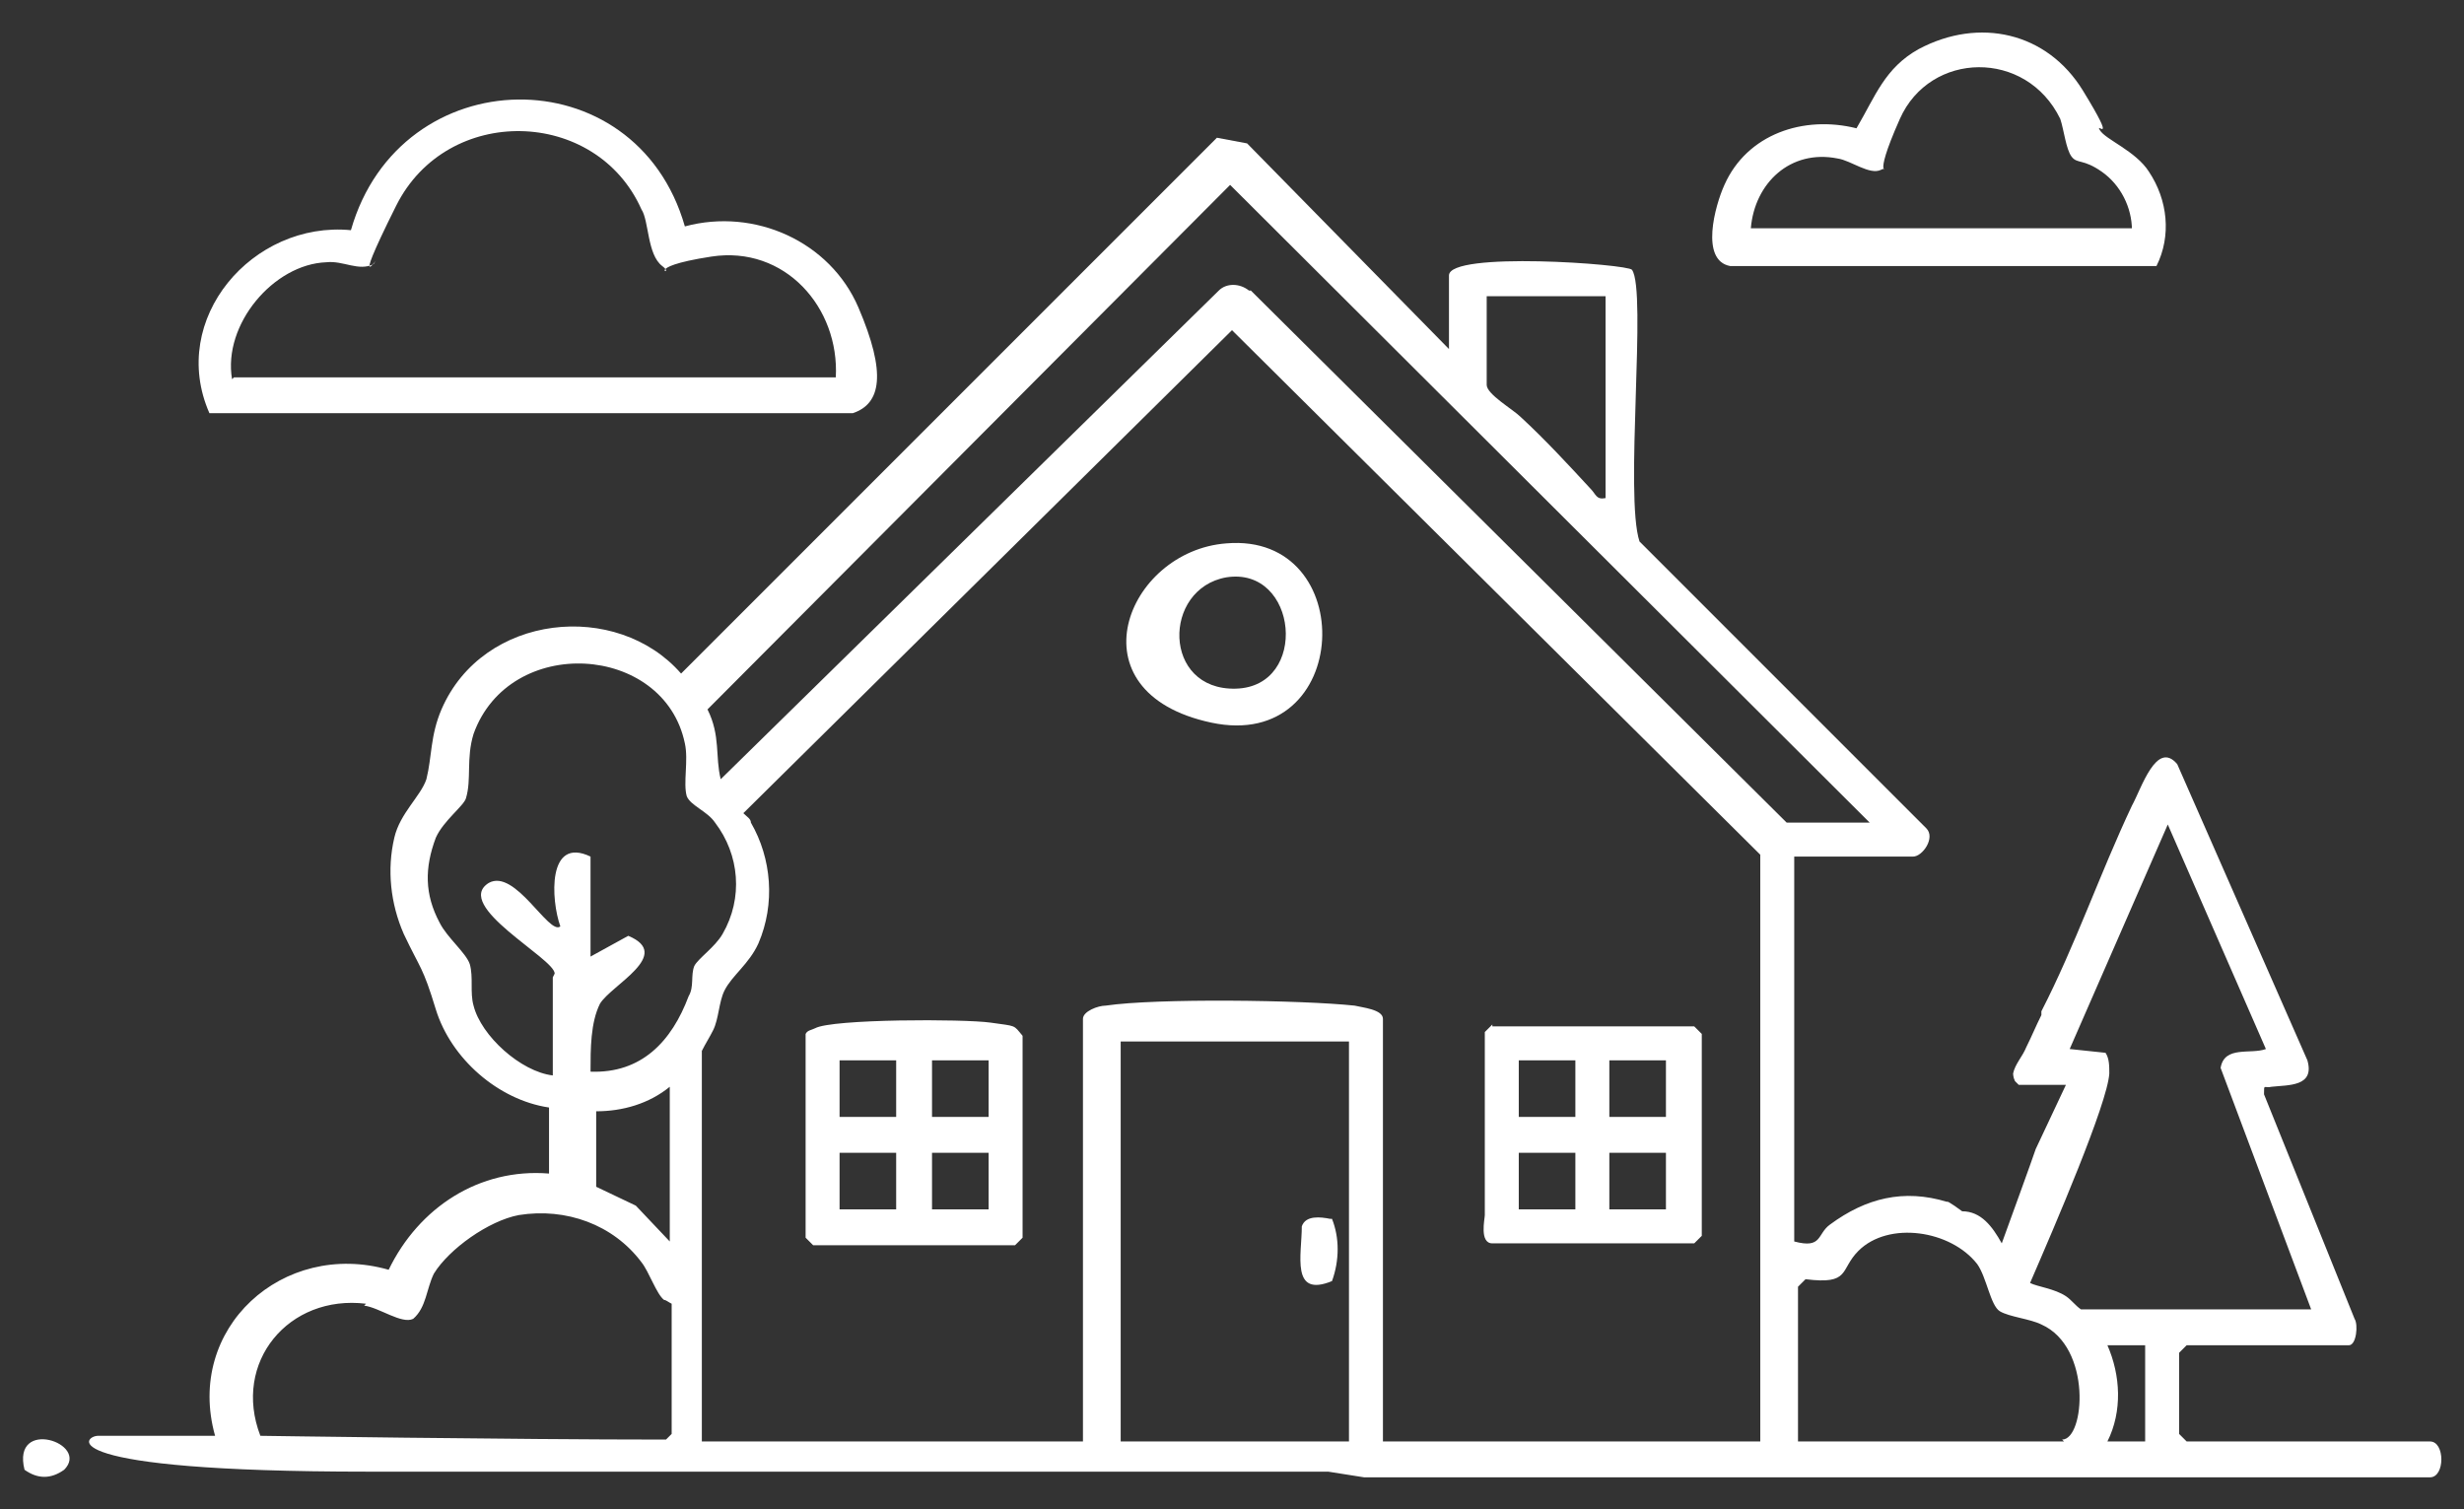 <?xml version="1.0" encoding="UTF-8"?>
<svg id="Layer_1" xmlns="http://www.w3.org/2000/svg" width="130.6" height="80" version="1.1" viewBox="0 0 130.6 80">
  <rect x="0" y="0" width="130.6" height="80" fill="#333333" stroke="none"/>
  <!-- Generator: Adobe Illustrator 29.2.1, SVG Export Plug-In . SVG Version: 2.1.0 Build 116)  -->
  <defs>
    <style>
      .st0 {
        fill: #fff;
      }
    </style>
  </defs>
  <path class="st0" d="M72.3,78.3h56.5c.8,0,.8-1.9,0-1.9h-12.9l-.4-.4v-4.3l.4-.4h8.6c.4,0,.5-1.1.3-1.4l-4.8-11.9c0-.6,0-.3.4-.4.9-.1,2.3,0,1.9-1.4l-6.9-15.7c-1.1-1.3-1.9,1.3-2.4,2.2-1.7,3.6-3,7.4-4.8,10.9,0,0,0,.1,0,.2-.3.6-.5,1.1-.8,1.7-.2.5-.6.9-.7,1.4,0,0,0,.2.1.4,0,0,.1.1.2.2h2.5s-1.6,3.4-1.6,3.4c-.2.6-1.4,3.9-1.8,5-.5-.9-1.1-1.7-2.1-1.7,0,0-.8-.6-.8-.5-2.3-.7-4.3-.2-6.2,1.2-.7.5-.4,1.3-1.9.9v-20.4h6.3c.5,0,1.2-1,.7-1.5l-15.2-15.2c-.8-2.4.4-13.3-.4-14.4-.2-.3-9.7-1-9.7.3v3.9l-10.7-10.9-1.6-.3-28.4,28.4c-3.4-3.9-10.5-3.2-12.7,1.9-.6,1.4-.5,2.5-.8,3.7-.3.9-1.4,1.8-1.7,3.1-.4,1.7-.2,3.5.5,5.1.9,1.9,1,1.7,1.7,4,.8,2.6,3.3,4.8,6,5.2v3.5c-3.7-.3-6.9,1.8-8.5,5.1-5.6-1.6-10.8,3.1-9.2,8.8h-6.2c-.8,0-2.6,1.9,14.3,1.9h50.9M78.9,15.7h6.2v10.7c-.5.1-.5-.2-.8-.5-1.2-1.3-2.4-2.6-3.7-3.8-.4-.4-1.8-1.2-1.8-1.7v-4.7ZM29.3,51.8v5.2c-1.7-.2-3.8-2.1-4.2-3.7-.2-.7,0-1.5-.2-2.2-.2-.6-1.2-1.4-1.6-2.2-.8-1.5-.8-2.9-.2-4.5.4-.9,1.5-1.7,1.6-2.1.3-1,0-2.1.4-3.4,1.9-5.3,10.1-4.8,11.2.5.2.9-.1,2.1.1,2.8.2.5,1.1.8,1.5,1.4,1.3,1.7,1.5,4,.4,5.9-.4.7-1.3,1.3-1.5,1.7-.2.5,0,1.1-.3,1.6-.9,2.4-2.5,4.1-5.2,4,0-1.2,0-2.6.5-3.6.6-1,3.9-2.6,1.5-3.6l-2,1.1v-5.3c-2.3-1.1-2.1,2.3-1.6,3.7-.6.5-2.4-3.1-3.8-2.3-1.9,1.2,3.5,4,3.5,4.8ZM35.5,64.4v1.4l-1.8-1.9-2.1-1v-4c1.4,0,2.8-.4,3.9-1.3v4.5c0,1.2,0,1.1,0,2.3ZM19.3,69.2c.8.1,2,1,2.6.7.7-.6.7-1.6,1.1-2.4.8-1.3,2.9-2.8,4.5-3.1,2.5-.4,5,.5,6.5,2.5.4.5.8,1.7,1.2,2,.1,0,.2.1.4.2v6.9l-.3.3c-8.2,0-21.5-.2-21.5-.2-1.5-3.9,1.5-7.5,5.6-7ZM59.4,76.4v-21.2h12.1v21.2h-12.1ZM93.4,76.4h-20.1v-22.4c0-.5-1.1-.6-1.5-.7-2.8-.3-10.5-.4-13.2,0-.4,0-1.2.3-1.2.7v22.4h-16.1c.4,0-1.3,0-4.1,0v-20.7c.2-.4.4-.7.6-1.1.3-.6.3-1.5.6-2.1.4-.8,1.3-1.4,1.8-2.5.9-2.1.7-4.5-.4-6.4,0-.2-.2-.3-.4-.5l25.9-25.6,28,27.8v31.3ZM66.2,15.4c-.5-.4-1.2-.4-1.6,0l-26.4,25.9c-.3-1.2,0-2.3-.7-3.7l27.7-27.8,33.9,33.8h-4.4l-28.4-28.2ZM109.4,76.4h-14.1v-8.2l.4-.4c2.4.3,1.8-.5,2.8-1.5,1.6-1.6,4.9-1.1,6.3.7.5.7.7,2.2,1.2,2.5.5.3,1.6.4,2.2.7,2.7,1.2,2.3,6.1,1.1,6.1ZM109.5,68.7c-.6-.4-1.5-.5-1.9-.7,1.3-3,4.1-9.5,4.2-11.1,0-.4,0-.8-.2-1.1l-1.9-.2,5.2-11.9,5.2,11.9c-.8.3-2.2-.2-2.4,1l4.8,12.8h-12.2c-.3-.2-.5-.5-.8-.7ZM113.7,76.4h-2c.8-1.6.7-3.5,0-5.1h2v5.1Z"/>
  <path class="st0" d="M36.3,12c3.7-1,7.7.8,9.2,4.3s1.2,5.1-.3,5.6H11.1c-2.2-5,2.3-10.2,7.5-9.7,2.6-9.1,15.1-9.3,17.7-.2ZM12.4,20h31.9c.2-3.7-2.7-7-6.6-6.4s-1.8,1.1-2.6.5-.7-2.4-1.1-3c-2.4-5.4-10.3-5.6-13-.2s-.6,2.2-1.2,3.1c-.8.4-1.6-.2-2.5-.1-2.8.1-5.5,3.3-5,6.2Z"/>
  <path class="st0" d="M114.3,14.1h-22.6c-1.6-.3-.8-3.2-.3-4.3,1.2-2.7,4.2-3.7,7-3,1-1.7,1.5-3.2,3.3-4.2,3.2-1.7,6.8-.9,8.7,2.2s.6,1.6.9,2.1,1.9,1.1,2.6,2.2c1,1.5,1.2,3.4.4,5ZM113,12.2c0-1.2-.6-2.4-1.6-3.1s-1.3-.4-1.6-.8-.4-1.4-.6-2c-1.8-3.7-6.9-3.6-8.5,0s-.4,2.4-1,2.7-1.6-.5-2.3-.6c-2.5-.5-4.4,1.3-4.6,3.7h20.4Z"/>
  <path class="st0" d="M1.3,77.9c-.7-2.8,3.5-1.4,2.1,0-.7.5-1.4.5-2.1,0Z"/>
  <path class="st0" d="M42.7,54.8c.1-.2.3-.2.5-.3.9-.5,7.9-.5,9.3-.3s1.2.1,1.7.7v10.7l-.4.4h-10.7l-.4-.4v-10.7ZM47.5,56.2h-3v3h3v-3ZM52.4,56.2h-3v3h3v-3ZM47.5,61.1h-3v3h3v-3ZM52.4,61.1h-3v3h3v-3Z"/>
  <path class="st0" d="M79.1,54.4h10.7l.4.4v10.7l-.4.4h-10.7c-.7,0-.4-1.3-.4-1.5v-9.7l.4-.4ZM83.5,56.2h-3v3h3v-3ZM88.3,56.2h-3v3h3v-3ZM83.5,61.1h-3v3h3v-3ZM88.3,61.1h-3v3h3v-3Z"/>
  <path class="st0" d="M65,28.8c7.1-.6,6.7,11.1-.8,9.5s-4.5-9.1.8-9.5ZM65,30.6c-3.4.6-3.4,6,.5,5.9s3.3-6.5-.5-5.9Z"/>
  <path class="st0" d="M70.6,64.6c.4,1,.4,2.2,0,3.3-2.2.9-1.6-1.4-1.6-2.9.2-.6,1-.5,1.5-.4Z"/>
</svg>